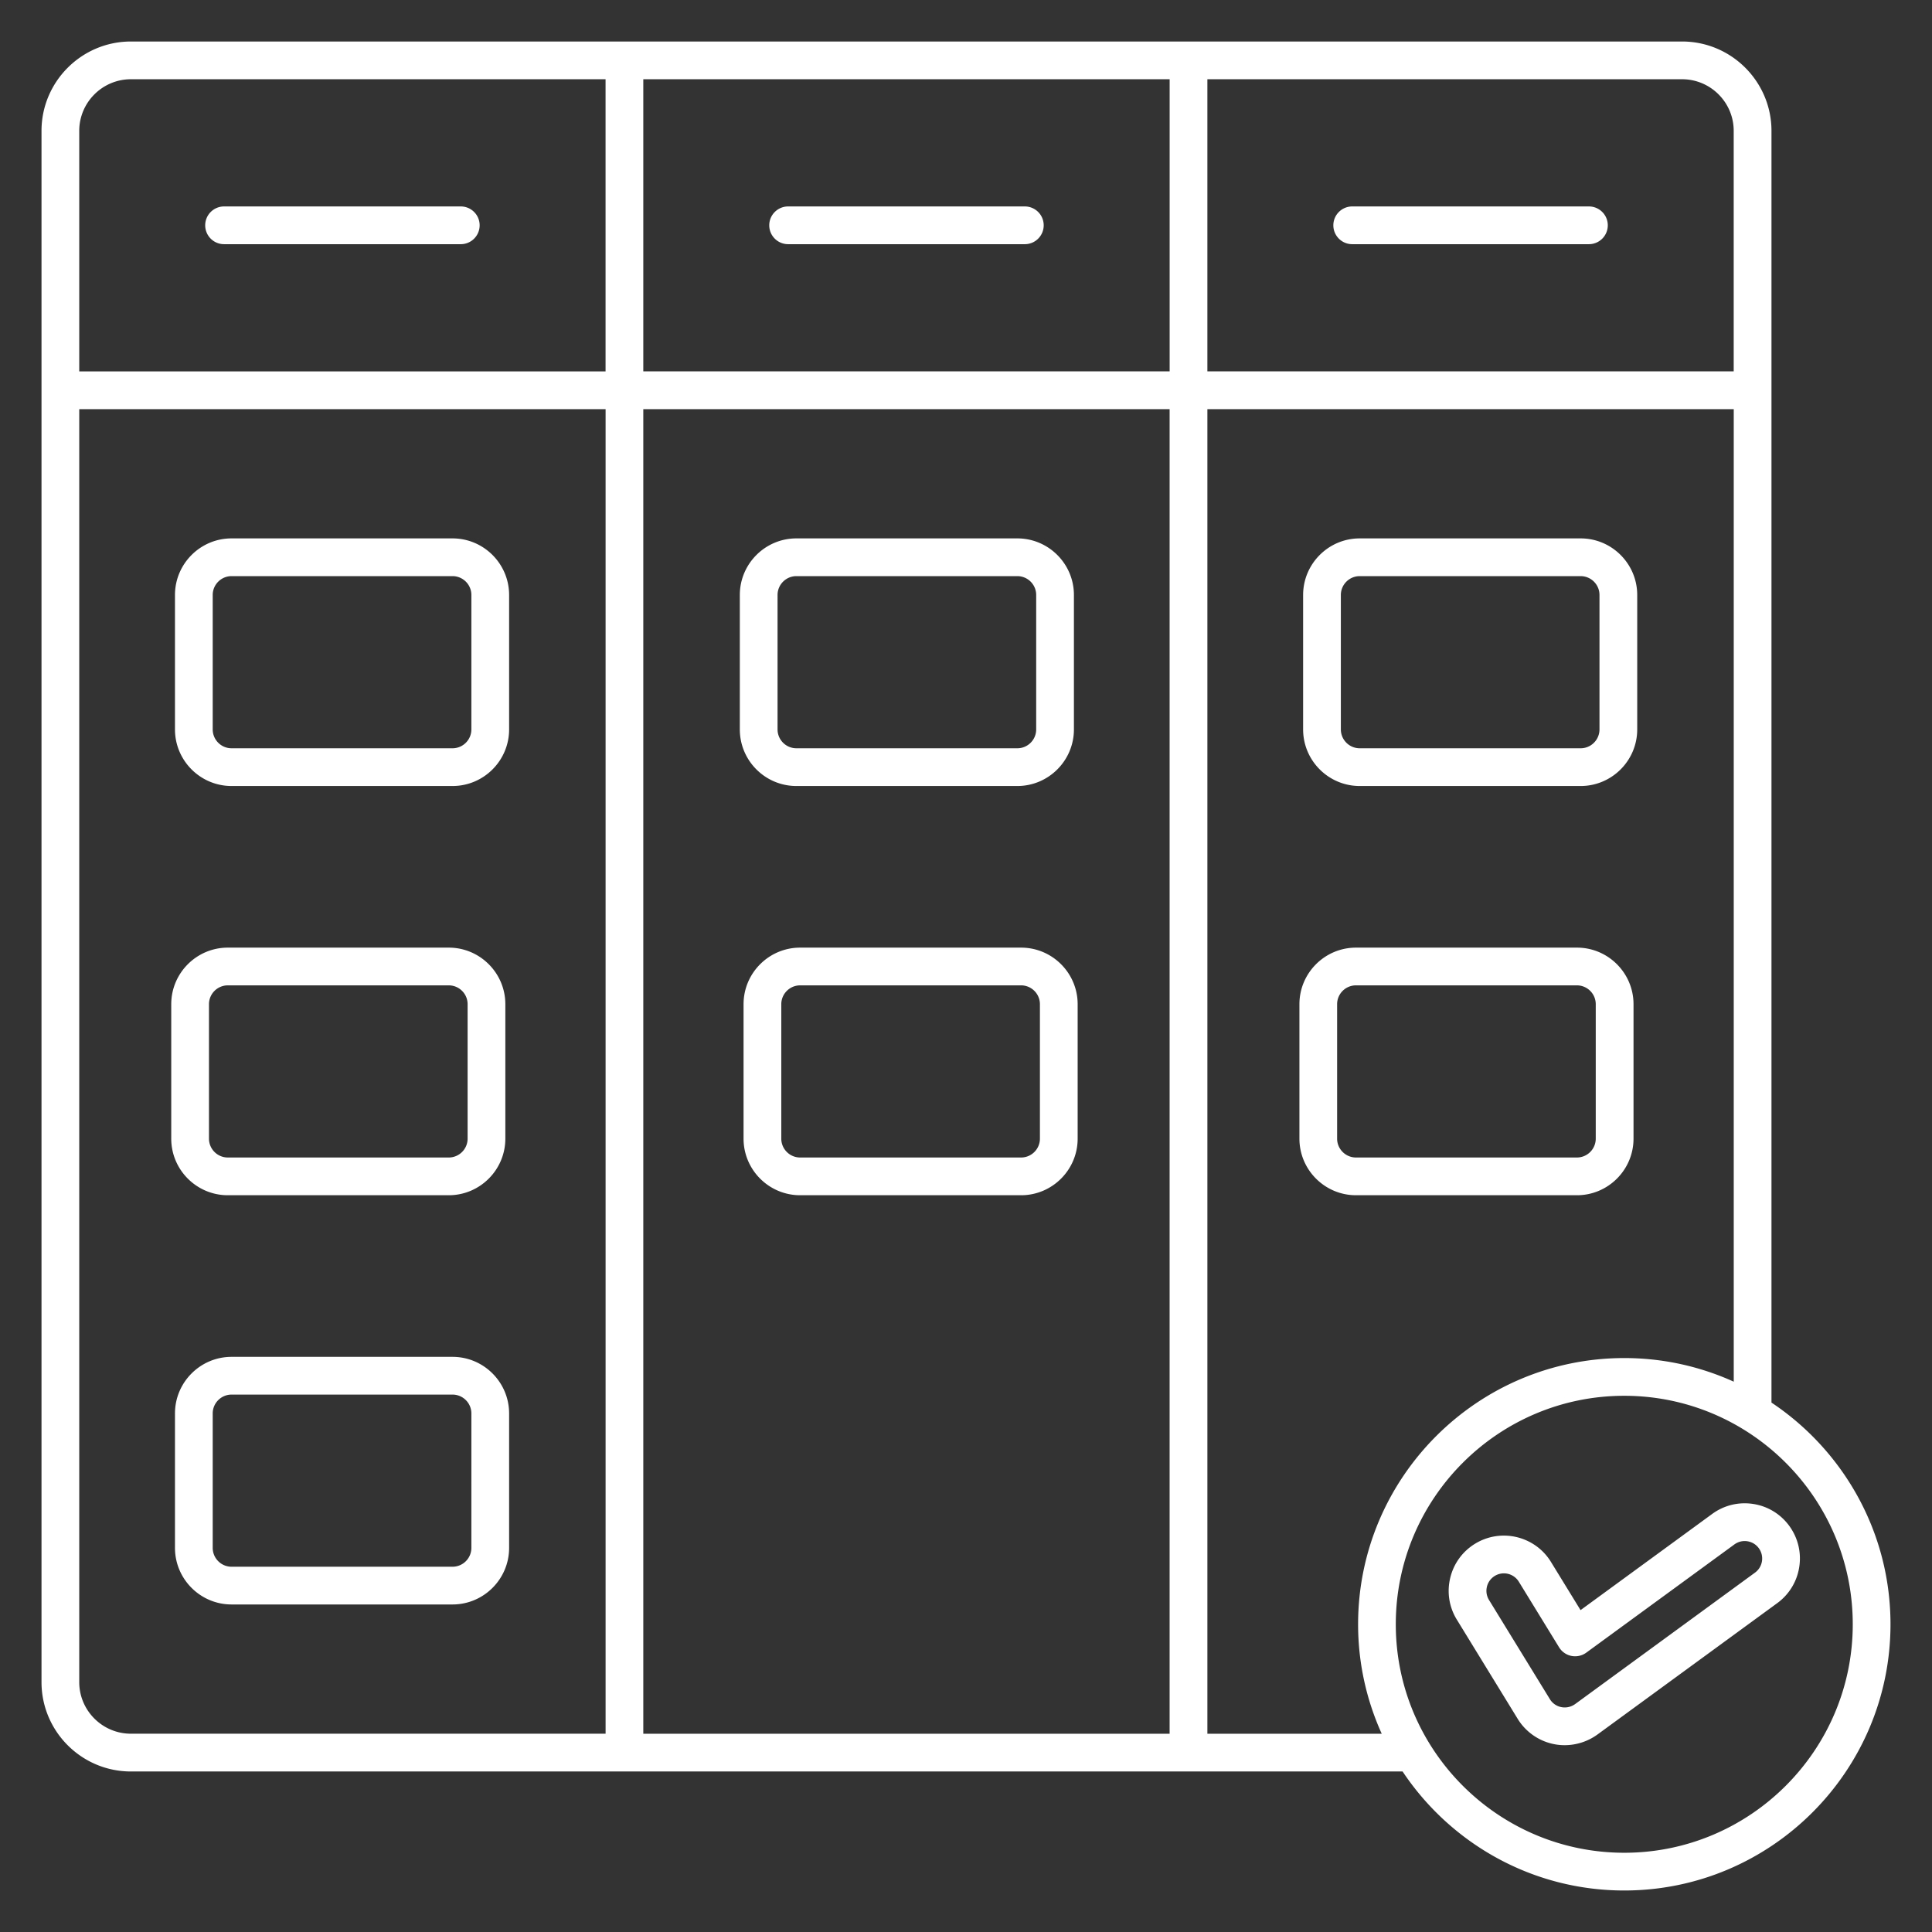 <svg xmlns="http://www.w3.org/2000/svg" version="1.1" xmlns:xlink="http://www.w3.org/1999/xlink" width="512" height="512" x="0" y="0" viewBox="0 0 512 512" style="enable-background:new 0 0 512 512" xml:space="preserve" class=""><rect x="0" y="0" width="512" height="512" fill="#333333" stroke="none"/><g><path d="M353.35 59.71c0-2.76 2.24-5 5-5h62.73c2.76 0 5 2.24 5 5s-2.24 5-5 5h-62.73c-2.76 0-5-2.24-5-5zm-81.76-5h-62.73c-2.76 0-5 2.24-5 5s2.24 5 5 5h62.73c2.76 0 5-2.24 5-5s-2.24-5-5-5zm-212.21 10h62.73c2.76 0 5-2.24 5-5s-2.24-5-5-5H59.38c-2.76 0-5 2.24-5 5s2.23 5 5 5zm75.54 92.97v35.62c0 8.27-6.73 15-15 15H61.37c-8.27 0-15-6.73-15-15v-35.62c0-8.27 6.73-15 15-15h58.55c8.27 0 15 6.73 15 15zm-10 0c0-2.76-2.24-5-5-5H61.37c-2.76 0-5 2.24-5 5v35.62c0 2.76 2.24 5 5 5h58.55c2.76 0 5-2.24 5-5zm10 216.9v35.62c0 8.27-6.73 15-15 15H61.37c-8.27 0-15-6.73-15-15v-35.62c0-8.27 6.73-15 15-15h58.55c8.27 0 15 6.73 15 15zm-10 0c0-2.76-2.24-5-5-5H61.37c-2.76 0-5 2.24-5 5v35.62c0 2.76 2.24 5 5 5h58.55c2.76 0 5-2.24 5-5zm-79.54-72.83v-35.62c0-8.27 6.73-15 15-15h58.54c8.27 0 15 6.73 15 15v35.62c0 8.27-6.73 15-15 15H60.38c-8.27 0-15-6.73-15-15zm10 0c0 2.76 2.24 5 5 5h58.54c2.76 0 5-2.24 5-5v-35.62c0-2.76-2.24-5-5-5H60.38c-2.76 0-5 2.24-5 5zM196.06 193.3v-35.62c0-8.27 6.73-15 15-15h58.54c8.27 0 15 6.73 15 15v35.62c0 8.27-6.73 15-15 15h-58.54c-8.28 0-15-6.73-15-15zm10 0c0 2.76 2.24 5 5 5h58.54c2.76 0 5-2.24 5-5v-35.62c0-2.76-2.24-5-5-5h-58.54c-2.76 0-5 2.24-5 5zm79.53 72.83v35.62c0 8.27-6.73 15-15 15h-58.54c-8.27 0-15-6.73-15-15v-35.62c0-8.27 6.73-15 15-15h58.54c8.27 0 15 6.73 15 15zm-10 0c0-2.76-2.24-5-5-5h-58.54c-2.76 0-5 2.24-5 5v35.62c0 2.76 2.24 5 5 5h58.54c2.76 0 5-2.24 5-5zm69.75-72.83v-35.62c0-8.27 6.73-15 15-15h58.54c8.27 0 15 6.73 15 15v35.62c0 8.27-6.73 15-15 15h-58.54c-8.27 0-15-6.73-15-15zm10 0c0 2.76 2.24 5 5 5h58.54c2.76 0 5-2.24 5-5v-35.62c0-2.76-2.24-5-5-5h-58.54c-2.76 0-5 2.24-5 5zm62.56 123.45h-58.54c-8.27 0-15-6.73-15-15v-35.62c0-8.27 6.73-15 15-15h58.54c8.27 0 15 6.73 15 15v35.62c0 8.27-6.73 15-15 15zm-58.55-10h58.54c2.76 0 5-2.24 5-5v-35.62c0-2.76-2.24-5-5-5h-58.54c-2.76 0-5 2.24-5 5v35.62c0 2.76 2.25 5 5 5zM501 430.45c0 38.9-31.65 70.55-70.55 70.55-24.49 0-46.09-12.55-58.75-31.54H34.69c-13.06 0-23.69-10.62-23.69-23.69V34.69C11 21.63 21.63 11 34.69 11h411.08c13.06 0 23.69 10.62 23.69 23.68V371.7c18.99 12.66 31.54 34.27 31.54 58.75zM445.77 21h-125.8v77.42h139.48V34.69c0-7.55-6.13-13.69-13.68-13.69zm-135.8 77.43V21H170.48v77.42h139.49zm-139.49 10v351.03h139.48V108.43zM21 34.69v63.74h139.48V21H34.69C27.14 21 21 27.14 21 34.69zm13.69 424.76h125.8V108.43H21v337.34c0 7.54 6.14 13.68 13.69 13.68zm331.48 0a70.106 70.106 0 0 1-6.26-29c0-38.9 31.65-70.55 70.55-70.55 10.33 0 20.15 2.25 29 6.26V108.43H319.97v351.03h46.2zm124.83-29c0-33.38-27.16-60.55-60.55-60.55s-60.55 27.16-60.55 60.55S397.07 491 430.45 491 491 463.84 491 430.45zm-14.18-15.19a14.56 14.56 0 0 1-5.81 9.57l-47.69 34.85c-2.55 1.84-5.6 2.81-8.68 2.81-.96 0-1.93-.09-2.88-.29-3.97-.8-7.46-3.25-9.57-6.71l-16.12-26.28s0-.01-.01-.01c-2.04-3.34-2.65-7.26-1.73-11.06s3.26-7.01 6.6-9.05c6.89-4.2 15.91-2.02 20.11 4.87l7.82 12.74 34.87-25.48c3.15-2.31 7.01-3.25 10.87-2.66s7.26 2.66 9.57 5.81c2.3 3.16 3.25 7.03 2.65 10.89zm-10.72-4.97c-.73-1-1.81-1.65-3.03-1.84s-2.44.11-3.44.84l-39.25 28.68c-1.13.82-2.55 1.14-3.92.87s-2.56-1.1-3.29-2.29l-10.66-17.37a4.637 4.637 0 0 0-6.37-1.55c-1.05.64-1.8 1.66-2.09 2.86s-.1 2.44.54 3.5l16.13 26.28a4.56 4.56 0 0 0 3.02 2.13c1.3.26 2.62-.03 3.71-.82l47.66-34.83c.99-.73 1.64-1.8 1.83-3.03.18-1.21-.11-2.43-.84-3.43z" fill="#ffffff" opacity="1" data-original="#000000" class=""></path></g></svg>